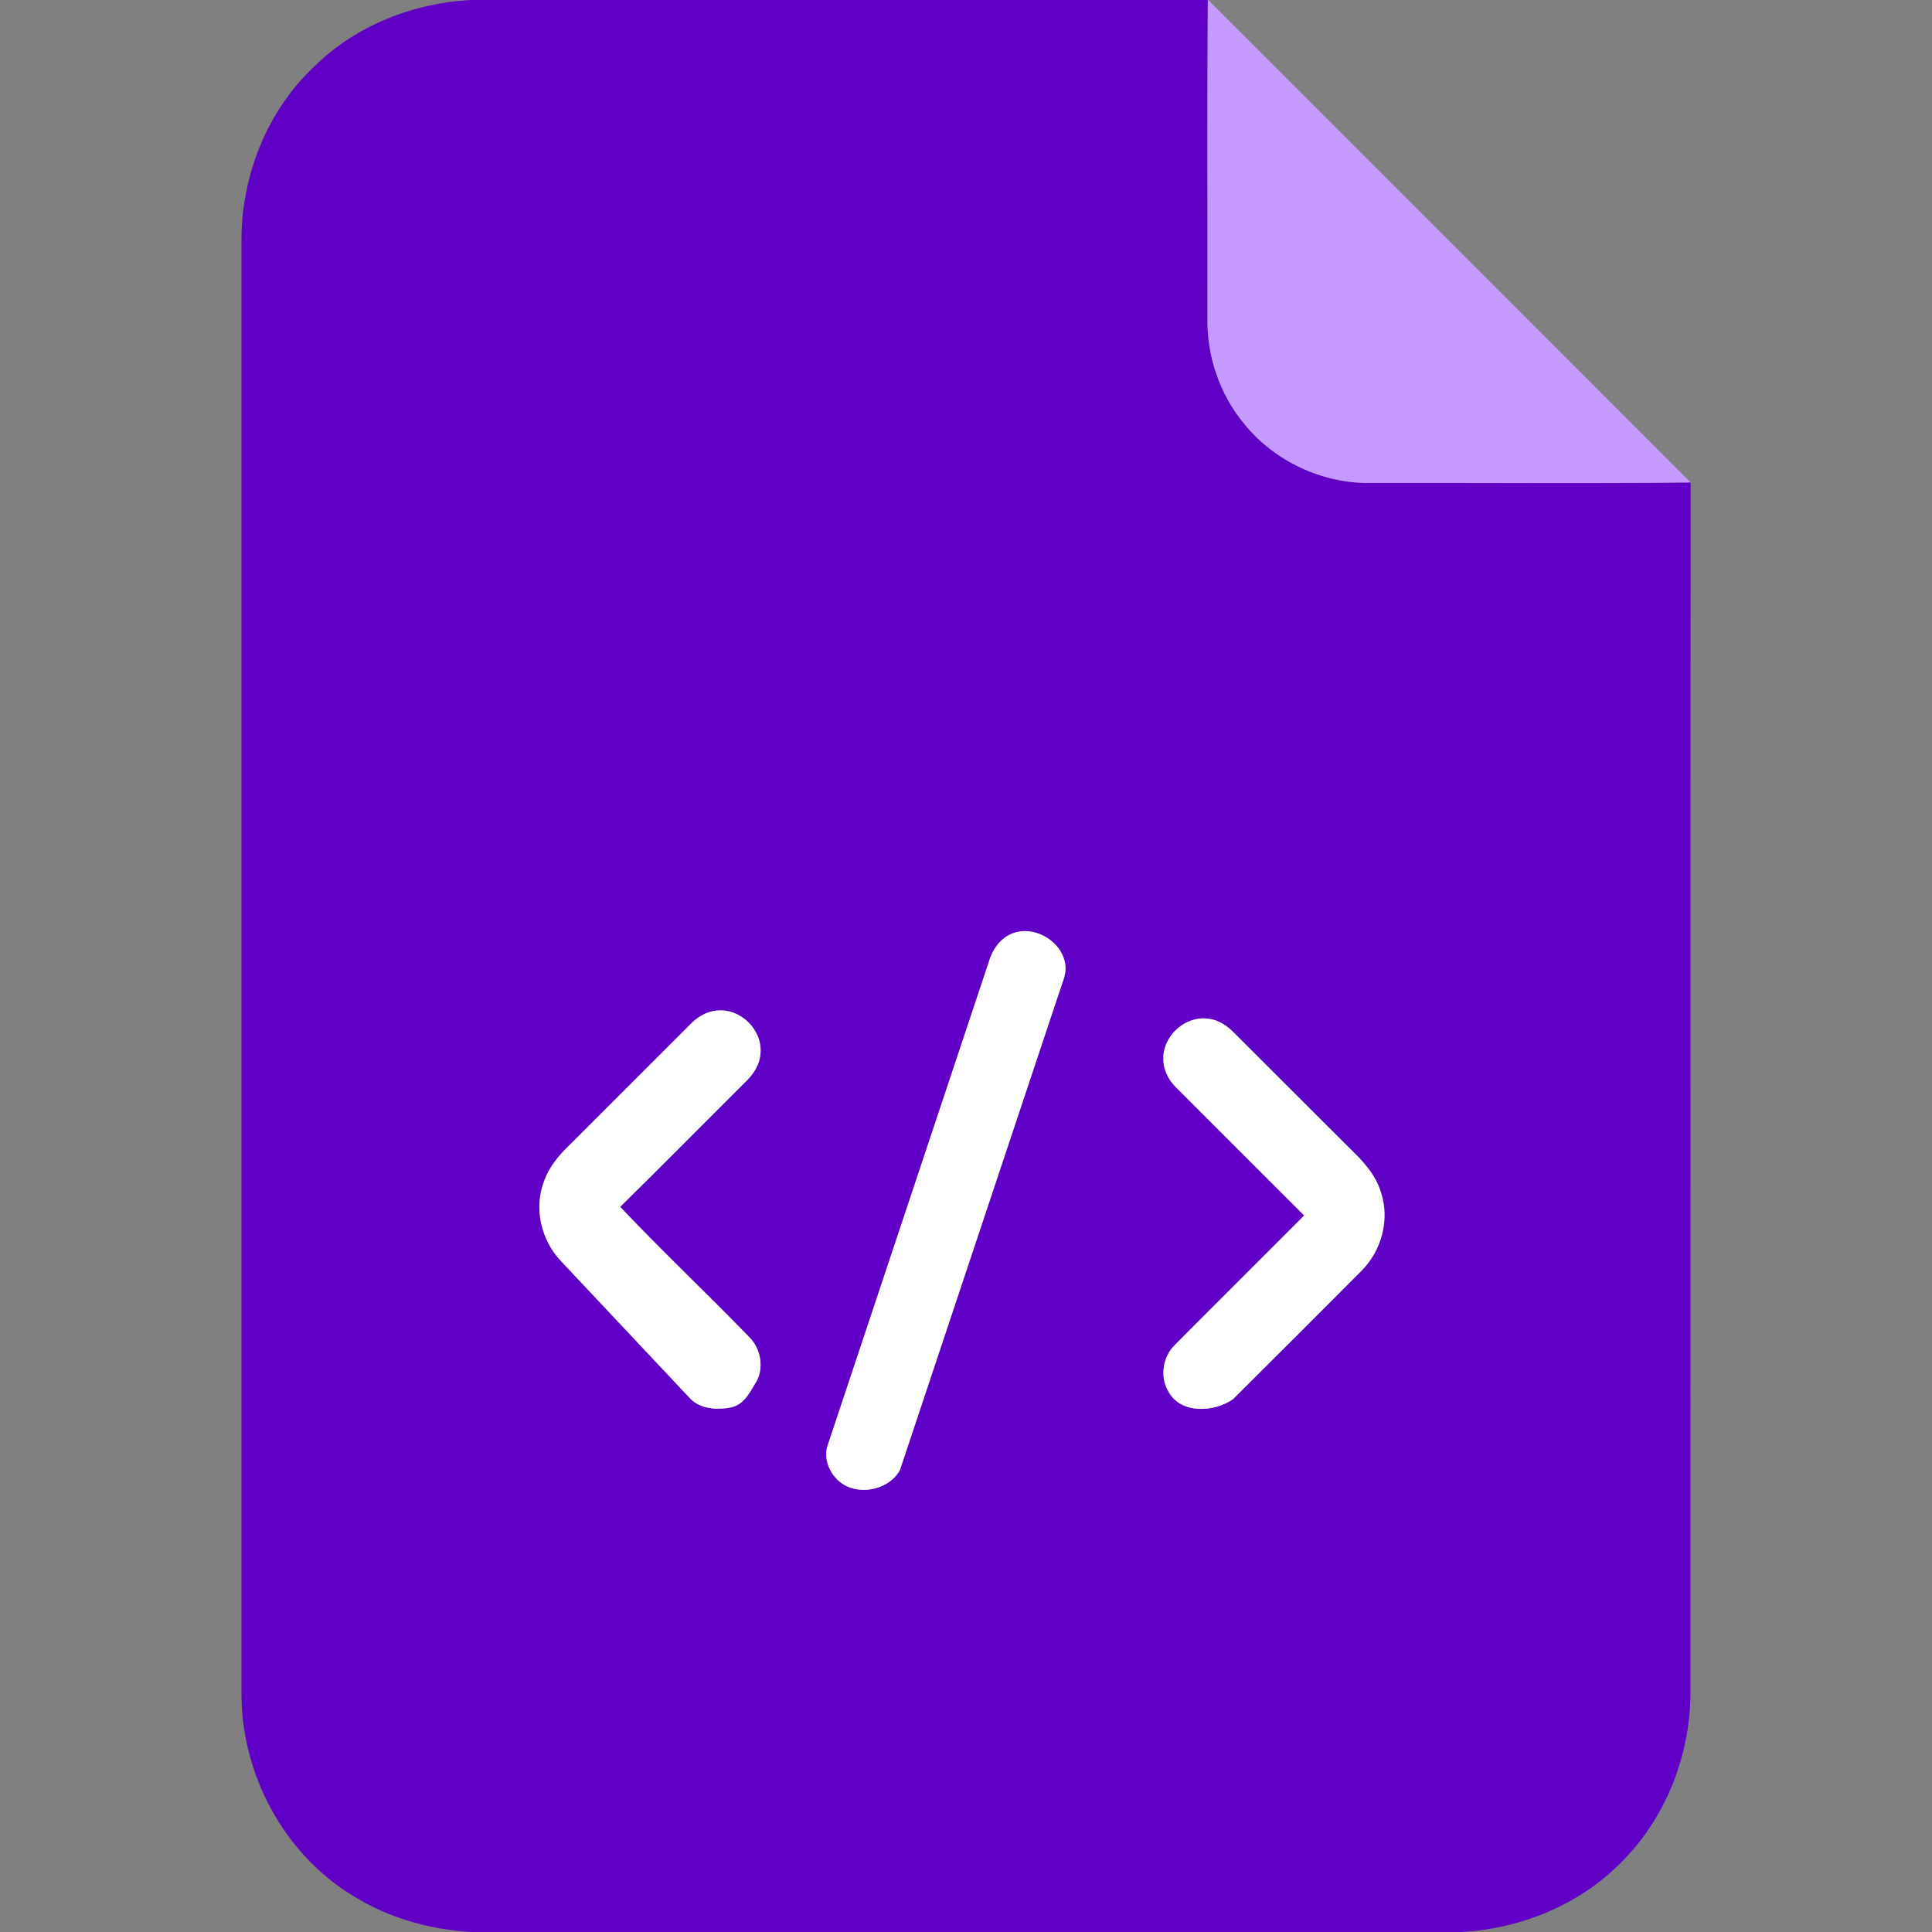 <?xml version="1.0" encoding="UTF-8" ?>
<!DOCTYPE svg PUBLIC "-//W3C//DTD SVG 1.1//EN" "http://www.w3.org/Graphics/SVG/1.1/DTD/svg11.dtd">
<svg width="512pt" height="512pt" viewBox="0 0 512 512" version="1.1" xmlns="http://www.w3.org/2000/svg">
<rect x="0" y="0" width="512" height="512" fill="#808080" stroke="none"/>
<g id="#6000c7ff">
<path fill="#6000c7" opacity="1.00" d=" M 124.72 0.00 L 320.08 0.00 C 319.90 28.01 320.05 56.02 320.00 84.04 C 319.77 94.22 323.19 104.46 329.72 112.31 C 337.70 122.17 350.26 128.09 362.95 127.99 C 391.31 127.92 419.68 128.19 448.03 127.85 C 447.95 234.58 448.03 341.31 447.99 448.04 C 448.07 464.84 441.58 481.71 429.59 493.59 C 418.48 504.86 402.94 511.16 387.23 512.00 L 124.89 512.00 C 113.90 511.35 102.98 508.30 93.61 502.44 C 74.96 491.19 63.67 469.59 64.00 447.95 C 64.00 319.95 64.00 191.96 64.00 63.96 C 63.89 46.69 70.76 29.29 83.47 17.44 C 94.42 6.72 109.51 0.82 124.72 0.00 M 268.29 247.37 C 265.03 248.62 262.94 251.76 262.01 255.02 C 247.77 297.75 233.52 340.47 219.28 383.21 C 218.39 386.08 219.39 389.31 221.35 391.52 C 225.72 396.79 235.21 395.48 238.47 389.63 C 252.58 347.35 266.66 305.05 280.77 262.77 C 281.44 260.56 282.58 258.38 282.35 256.02 C 281.83 249.62 274.18 245.04 268.29 247.37 M 182.69 271.71 C 172.19 282.21 161.70 292.71 151.19 303.20 C 148.23 306.01 145.48 309.21 144.15 313.14 C 141.42 320.31 143.45 328.81 148.75 334.29 C 160.04 346.33 171.38 358.33 182.67 370.37 C 185.36 373.46 190.13 373.75 193.86 372.94 C 197.43 372.12 198.91 368.59 200.65 365.77 C 202.44 362.03 201.50 357.35 198.63 354.41 C 187.33 342.76 175.51 331.61 164.35 319.83 C 175.52 308.86 186.51 297.70 197.61 286.66 C 199.75 284.63 201.46 281.94 201.55 278.91 C 201.96 272.79 196.15 267.16 190.04 267.80 C 187.15 268.00 184.63 269.65 182.69 271.71 M 308.30 280.06 C 308.12 283.13 309.52 286.12 311.72 288.22 C 323.03 299.51 334.29 310.85 345.62 322.11 C 334.21 333.55 322.74 344.93 311.37 356.40 C 308.06 359.61 307.29 365.06 309.77 368.99 C 313.13 374.82 321.84 374.23 326.75 370.80 C 338.13 359.51 349.44 348.16 360.76 336.82 C 366.09 331.50 368.38 323.22 365.96 316.01 C 364.52 311.06 360.81 307.31 357.20 303.84 C 347.19 293.82 337.16 283.81 327.14 273.80 C 325.24 271.83 322.83 270.21 320.04 269.95 C 314.21 269.21 308.52 274.24 308.30 280.06 Z" />
</g>
<g id="#c599ffff">
<path fill="#c599ff" opacity="1.00" d=" M 320.08 0.00 L 320.21 0.00 C 362.82 42.61 405.46 85.20 448.03 127.85 C 419.68 128.19 391.31 127.92 362.95 127.99 C 350.26 128.09 337.70 122.17 329.72 112.31 C 323.19 104.46 319.77 94.22 320.00 84.04 C 320.05 56.02 319.90 28.01 320.08 0.00 Z" />
</g>
<g id="#ffffffff">
<path fill="#ffffff" opacity="1.00" d=" M 268.29 247.37 C 274.18 245.04 281.83 249.62 282.35 256.02 C 282.58 258.38 281.44 260.56 280.77 262.77 C 266.66 305.05 252.58 347.35 238.47 389.63 C 235.21 395.48 225.72 396.79 221.35 391.52 C 219.39 389.31 218.39 386.08 219.28 383.21 C 233.52 340.47 247.77 297.75 262.01 255.02 C 262.94 251.76 265.03 248.62 268.29 247.37 Z" />
<path fill="#ffffff" opacity="1.00" d=" M 182.69 271.71 C 184.63 269.65 187.15 268.00 190.04 267.80 C 196.15 267.16 201.96 272.79 201.55 278.91 C 201.46 281.94 199.75 284.63 197.61 286.66 C 186.51 297.70 175.52 308.86 164.35 319.83 C 175.51 331.61 187.33 342.76 198.63 354.41 C 201.50 357.35 202.44 362.03 200.65 365.77 C 198.91 368.59 197.43 372.12 193.86 372.94 C 190.13 373.75 185.36 373.46 182.67 370.37 C 171.38 358.33 160.04 346.33 148.75 334.29 C 143.45 328.81 141.42 320.31 144.15 313.14 C 145.48 309.21 148.23 306.01 151.19 303.20 C 161.70 292.71 172.19 282.21 182.69 271.71 Z" />
<path fill="#ffffff" opacity="1.00" d=" M 308.30 280.06 C 308.52 274.24 314.21 269.21 320.04 269.95 C 322.83 270.21 325.24 271.83 327.14 273.80 C 337.16 283.81 347.19 293.82 357.20 303.84 C 360.81 307.31 364.52 311.06 365.96 316.01 C 368.38 323.22 366.09 331.50 360.76 336.82 C 349.44 348.16 338.13 359.51 326.75 370.80 C 321.84 374.23 313.13 374.82 309.77 368.99 C 307.29 365.06 308.06 359.61 311.37 356.40 C 322.74 344.93 334.21 333.55 345.62 322.11 C 334.29 310.85 323.03 299.51 311.72 288.22 C 309.52 286.12 308.12 283.13 308.30 280.06 Z" />
</g>
</svg>
